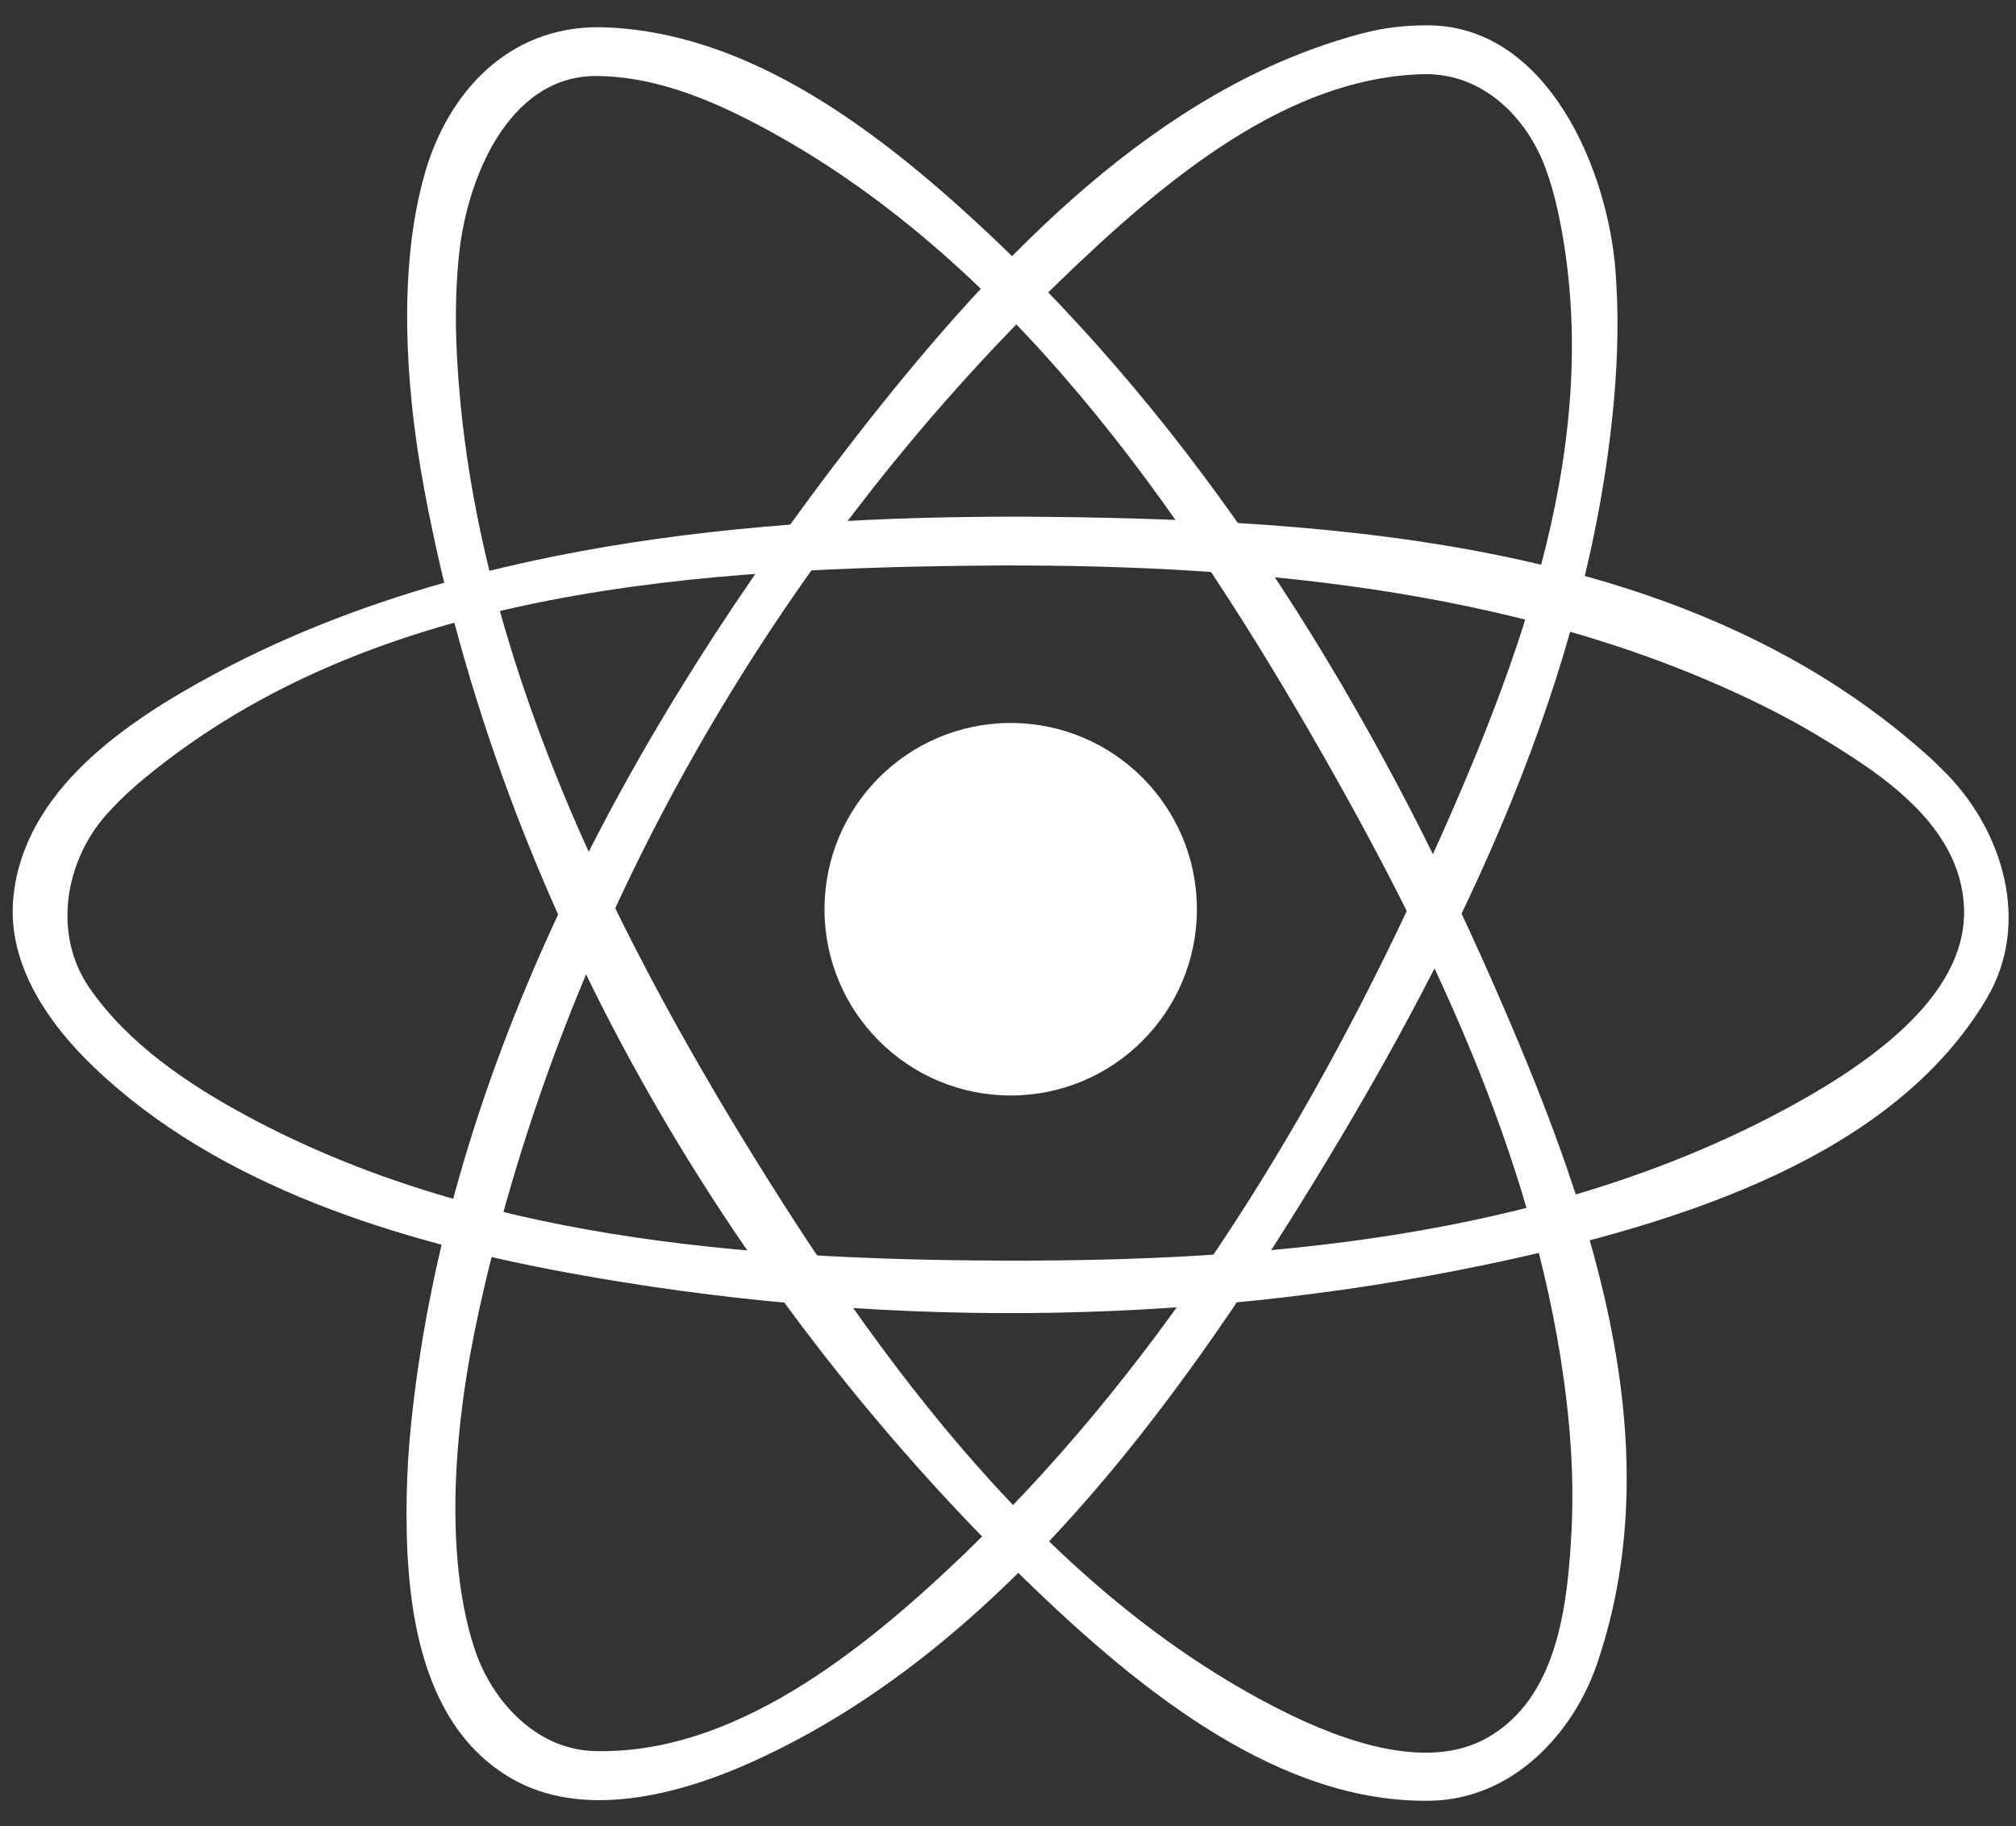 <svg width="53" height="48" viewBox="0 0 53 48" fill="none" xmlns="http://www.w3.org/2000/svg">
<rect x="0" y="0" width="53" height="48" fill="#333333" stroke="none"/>
<g id="Icons1">
<g id="react">
<path id="Vector" d="M26.571 28.795C29.274 28.795 31.466 26.603 31.466 23.9C31.466 21.196 29.274 19.004 26.571 19.004C23.867 19.004 21.676 21.196 21.676 23.9C21.676 26.603 23.867 28.795 26.571 28.795Z" fill="white"/>
<path id="Vector_2" fill-rule="evenodd" clip-rule="evenodd" d="M26.931 13.581C35.277 13.638 44.383 14.247 50.634 19.821C50.818 19.985 50.995 20.155 51.167 20.331C52.642 21.834 53.413 24.261 52.222 26.259C49.78 30.359 44.319 32.148 39.031 33.248C31.123 34.895 22.854 34.908 14.949 33.458C10.401 32.623 5.749 31.159 2.517 28.097C1.259 26.906 0.183 25.338 0.351 23.593C0.624 20.771 3.332 18.959 5.612 17.733C11.942 14.327 19.656 13.565 26.931 13.581ZM26.325 14.863C18.428 14.917 9.88 15.421 3.783 20.47C3.569 20.646 3.364 20.831 3.166 21.024C3.038 21.149 2.915 21.279 2.796 21.413C1.725 22.615 1.357 24.547 2.367 25.991C3.384 27.444 4.927 28.492 6.517 29.347C12.461 32.543 19.486 33.111 26.335 33.135C33.269 33.16 40.419 32.528 46.544 29.361C48.984 28.098 51.73 26.244 51.633 23.857C51.544 21.666 49.407 20.313 47.808 19.346C47.375 19.085 46.93 18.844 46.479 18.616C40.399 15.57 33.273 14.848 26.325 14.863Z" fill="white"/>
<path id="Vector_3" fill-rule="evenodd" clip-rule="evenodd" d="M37.628 0.667C40.681 0.745 42.263 4.416 42.472 7.127C42.513 7.666 42.528 8.207 42.522 8.748C42.515 9.334 42.484 9.92 42.432 10.504C41.788 17.732 38.488 24.616 34.602 30.972C30.801 37.19 26.166 43.391 19.86 46.273C17.776 47.226 15.296 47.814 13.451 46.75C10.921 45.293 10.645 41.885 10.692 39.299C10.704 38.664 10.745 38.029 10.811 37.396C11.783 28.038 16.526 19.174 22.462 11.537C25.925 7.081 30.046 2.661 35.178 1.061C35.986 0.808 36.627 0.655 37.628 0.667ZM37.481 1.949C33.897 2.005 30.678 4.662 27.828 7.422C20.336 14.678 14.814 24.327 12.593 34.447C12.421 35.23 12.277 36.02 12.171 36.814C12.089 37.43 12.029 38.049 11.997 38.669C11.972 39.164 11.963 39.659 11.979 40.154C11.989 40.541 12.015 40.928 12.057 41.313C12.089 41.607 12.132 41.9 12.185 42.191C12.226 42.406 12.273 42.62 12.327 42.833C12.372 43.006 12.422 43.178 12.479 43.348C12.926 44.696 14.079 45.984 15.625 46.027C19.234 46.125 22.631 43.494 25.569 40.634C30.725 35.615 34.568 29.309 37.57 22.68C39.992 17.327 42.208 11.509 40.971 5.618C40.924 5.395 40.869 5.175 40.807 4.956C40.755 4.778 40.697 4.602 40.634 4.428C40.153 3.117 39.022 1.945 37.481 1.949Z" fill="white"/>
<path id="Vector_4" fill-rule="evenodd" clip-rule="evenodd" d="M15.757 0.715C19.653 0.791 23.153 3.435 26.259 6.397C31.929 11.8 36.11 18.674 39.282 25.909C41.74 31.514 44.001 37.805 41.991 43.719C41.358 45.583 39.757 47.288 37.622 47.332C33.707 47.41 30.079 44.564 26.931 41.5C19.032 33.81 13.169 23.659 11.159 12.893C11.015 12.124 10.9 11.348 10.822 10.568C10.757 9.932 10.717 9.292 10.706 8.653C10.697 8.137 10.708 7.621 10.744 7.107C10.768 6.764 10.803 6.423 10.85 6.083C10.895 5.764 10.952 5.446 11.023 5.131C11.07 4.922 11.122 4.715 11.182 4.51C11.772 2.495 13.304 0.7 15.757 0.715ZM15.61 1.998C13.328 2.048 12.284 4.738 12.075 6.626C12.032 7.013 12.006 7.403 11.994 7.794C11.978 8.292 11.985 8.792 12.01 9.29C12.368 16.504 15.593 23.479 19.485 29.865C23.149 35.877 27.575 41.866 33.661 44.944C35.419 45.833 37.555 46.532 39.074 45.692C40.978 44.638 41.212 42.127 41.314 40.256C41.341 39.746 41.344 39.235 41.328 38.724C41.308 38.084 41.258 37.444 41.182 36.808C40.481 30.864 37.848 25.24 34.825 19.925C31.062 13.313 26.452 6.724 19.928 3.281C18.577 2.568 17.114 1.986 15.61 1.998Z" fill="white"/>
</g>
</g>
</svg>
